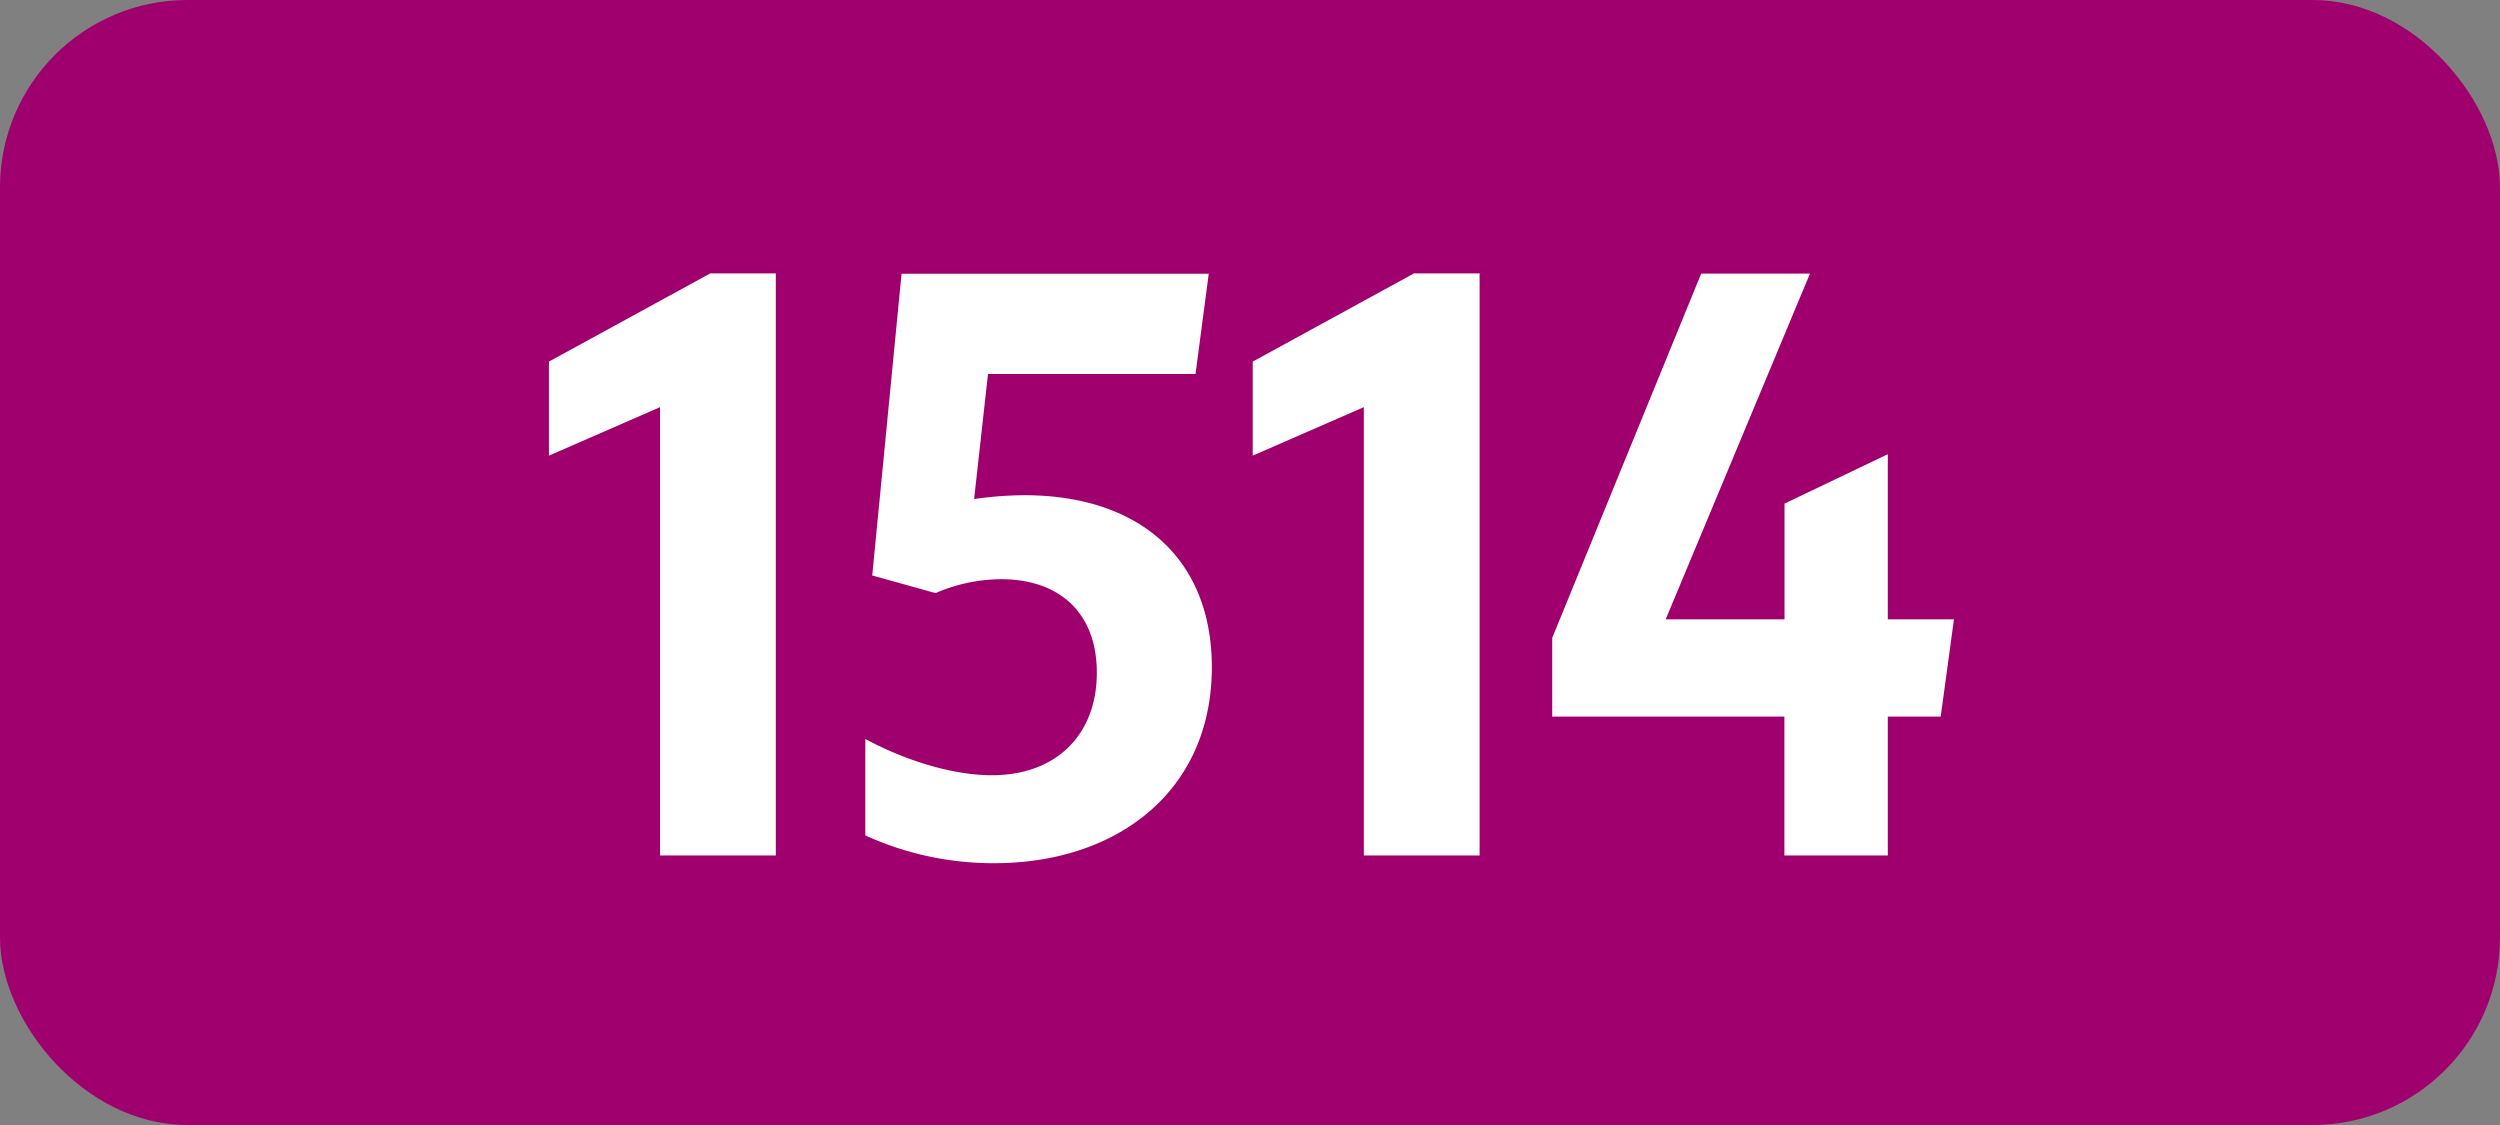<svg xmlns="http://www.w3.org/2000/svg" viewBox="0 0 566.93 255.12"><rect x="0" y="0" width="566.93" height="255.12" fill="#808080" stroke="none"/><defs><style>.cls-1{fill:#a0006e;}.cls-2{fill:#fff;}</style></defs><g id="Calque_2" data-name="Calque 2"><g id="indices_de_ligne" data-name="indices de ligne"><rect class="cls-1" width="566.93" height="255.12" rx="42.52"/><path class="cls-2" d="M149.68,194V92.33l-25.2,11V82l36.58-20h14.87V194Z" transform="translate(0)"/><path class="cls-2" d="M248.73,152.53c0-13.48-8.4-21.18-21.7-21.18a37.9,37.9,0,0,0-14.88,3.15l-14.35-4,6.65-68.43h69.66l-3,22.75H224.05l-3.15,28.35a81.8,81.8,0,0,1,11.38-.87c26.08,0,42.53,14.35,42.53,39,0,28.18-21.53,44.45-49.36,44.45a69.91,69.91,0,0,1-29.22-6.3V167.58c9.8,5.25,20.3,8.22,28.7,8.22C239.46,175.8,248.73,166.7,248.73,152.53Z" transform="translate(0)"/><path class="cls-2" d="M309.28,194V92.33l-25.2,11V82l36.57-20h14.88V194Z" transform="translate(0)"/><path class="cls-2" d="M404.65,162.5H352V144.65l33.78-82.6h24.67l-32.72,78.4h26.95V114.2L428.1,103v37.45h15l-3,22.05H428.1V194H404.65Z" transform="translate(0)"/></g></g></svg>